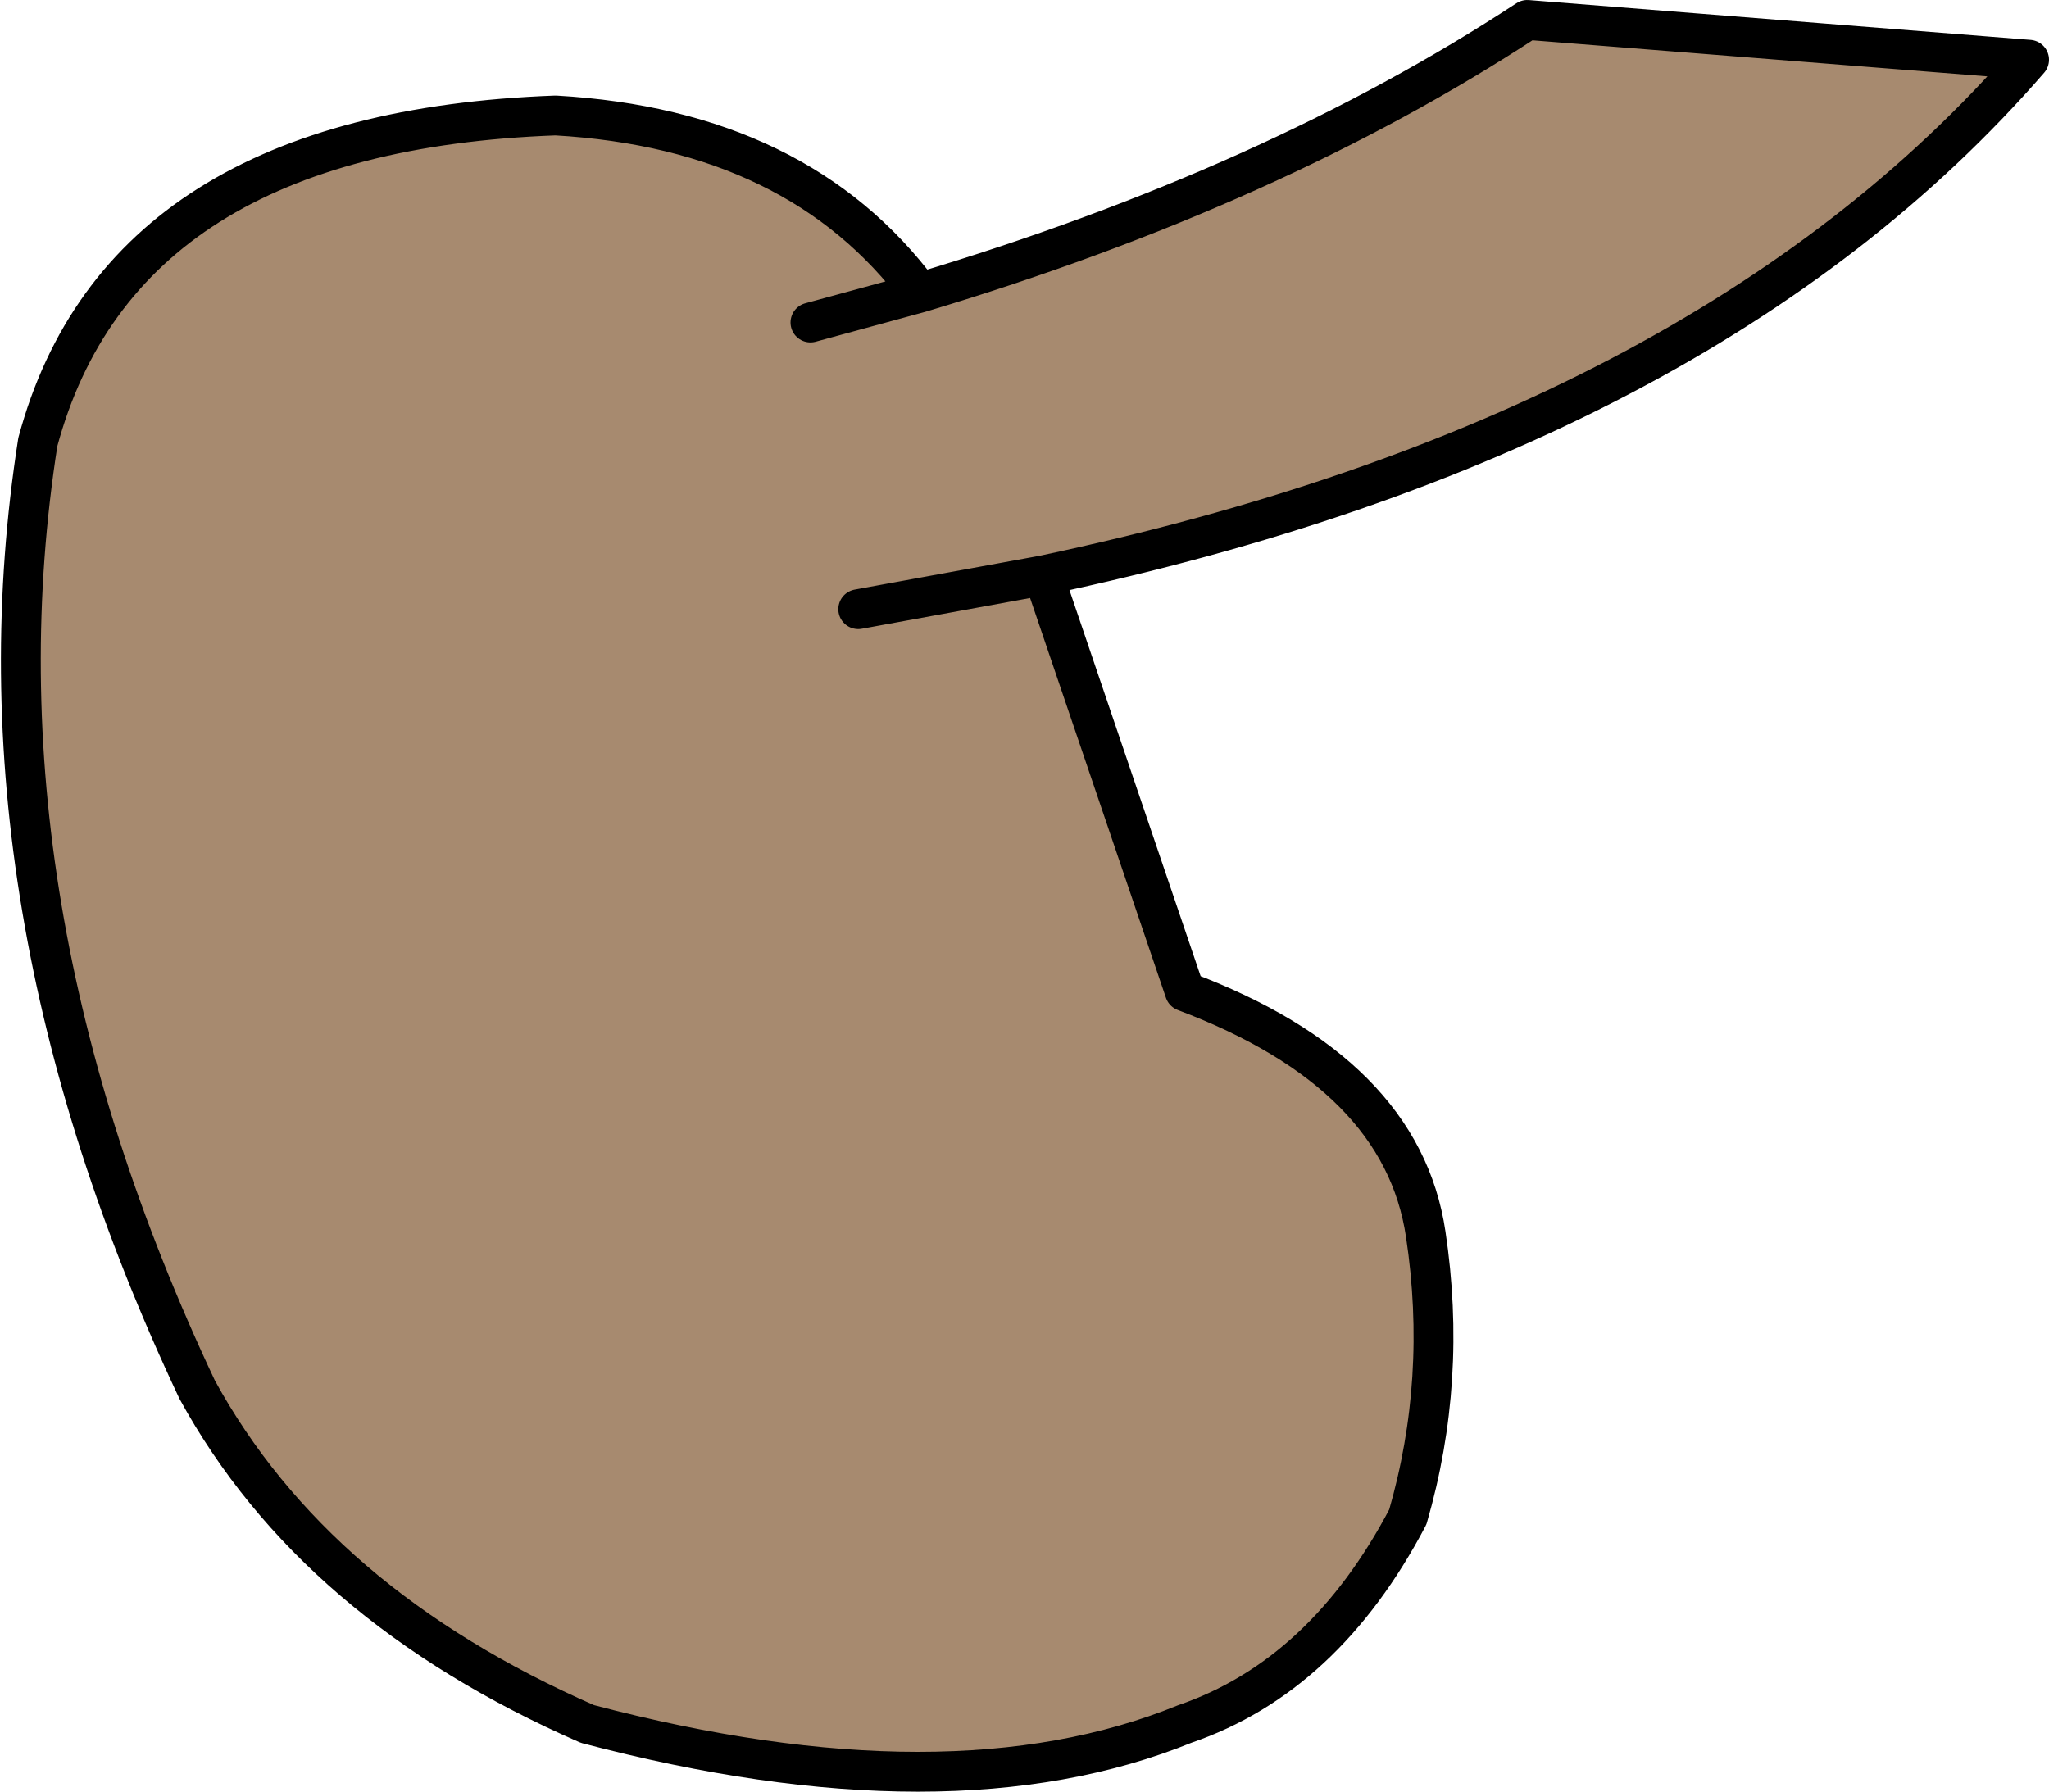 <?xml version="1.0" encoding="UTF-8" standalone="no"?>
<svg xmlns:xlink="http://www.w3.org/1999/xlink" height="45.0px" width="51.45px" xmlns="http://www.w3.org/2000/svg">
  <g transform="matrix(1.0, 0.0, 0.0, 1.0, 63.0, -22.3)">
    <path d="M-33.25 47.2 Q-27.8 49.25 -27.2 53.3 -26.65 56.95 -27.65 60.4 -29.75 64.4 -33.25 65.6 -39.15 68.0 -48.25 65.6 -55.1 62.6 -58.05 57.2 -63.85 44.9 -62.05 33.4 -59.95 25.6 -49.05 25.2 -42.95 25.55 -39.9 29.65 -31.05 27.0 -24.65 22.8 L-12.05 23.8 Q-20.25 33.25 -36.8 36.75 L-33.25 47.2 M-41.45 37.6 L-36.8 36.75 -41.45 37.6 M-42.65 30.4 L-39.9 29.65 -42.65 30.4" fill="#a78a6f" fill-rule="evenodd" stroke="none"/>
    <path d="M-33.25 47.2 Q-27.8 49.25 -27.2 53.3 -26.65 56.95 -27.65 60.4 -29.75 64.4 -33.25 65.6 -39.15 68.0 -48.25 65.6 -55.1 62.6 -58.05 57.2 -63.85 44.9 -62.05 33.4 -59.95 25.6 -49.05 25.2 -42.95 25.55 -39.9 29.65 -31.05 27.0 -24.65 22.8 L-12.05 23.8 Q-20.25 33.25 -36.8 36.75 L-33.25 47.2 M-39.9 29.65 L-42.65 30.4 M-36.8 36.75 L-41.45 37.6" fill="none" stroke="#000000" stroke-linecap="round" stroke-linejoin="round" stroke-width="1.0"/>
  </g>
</svg>
